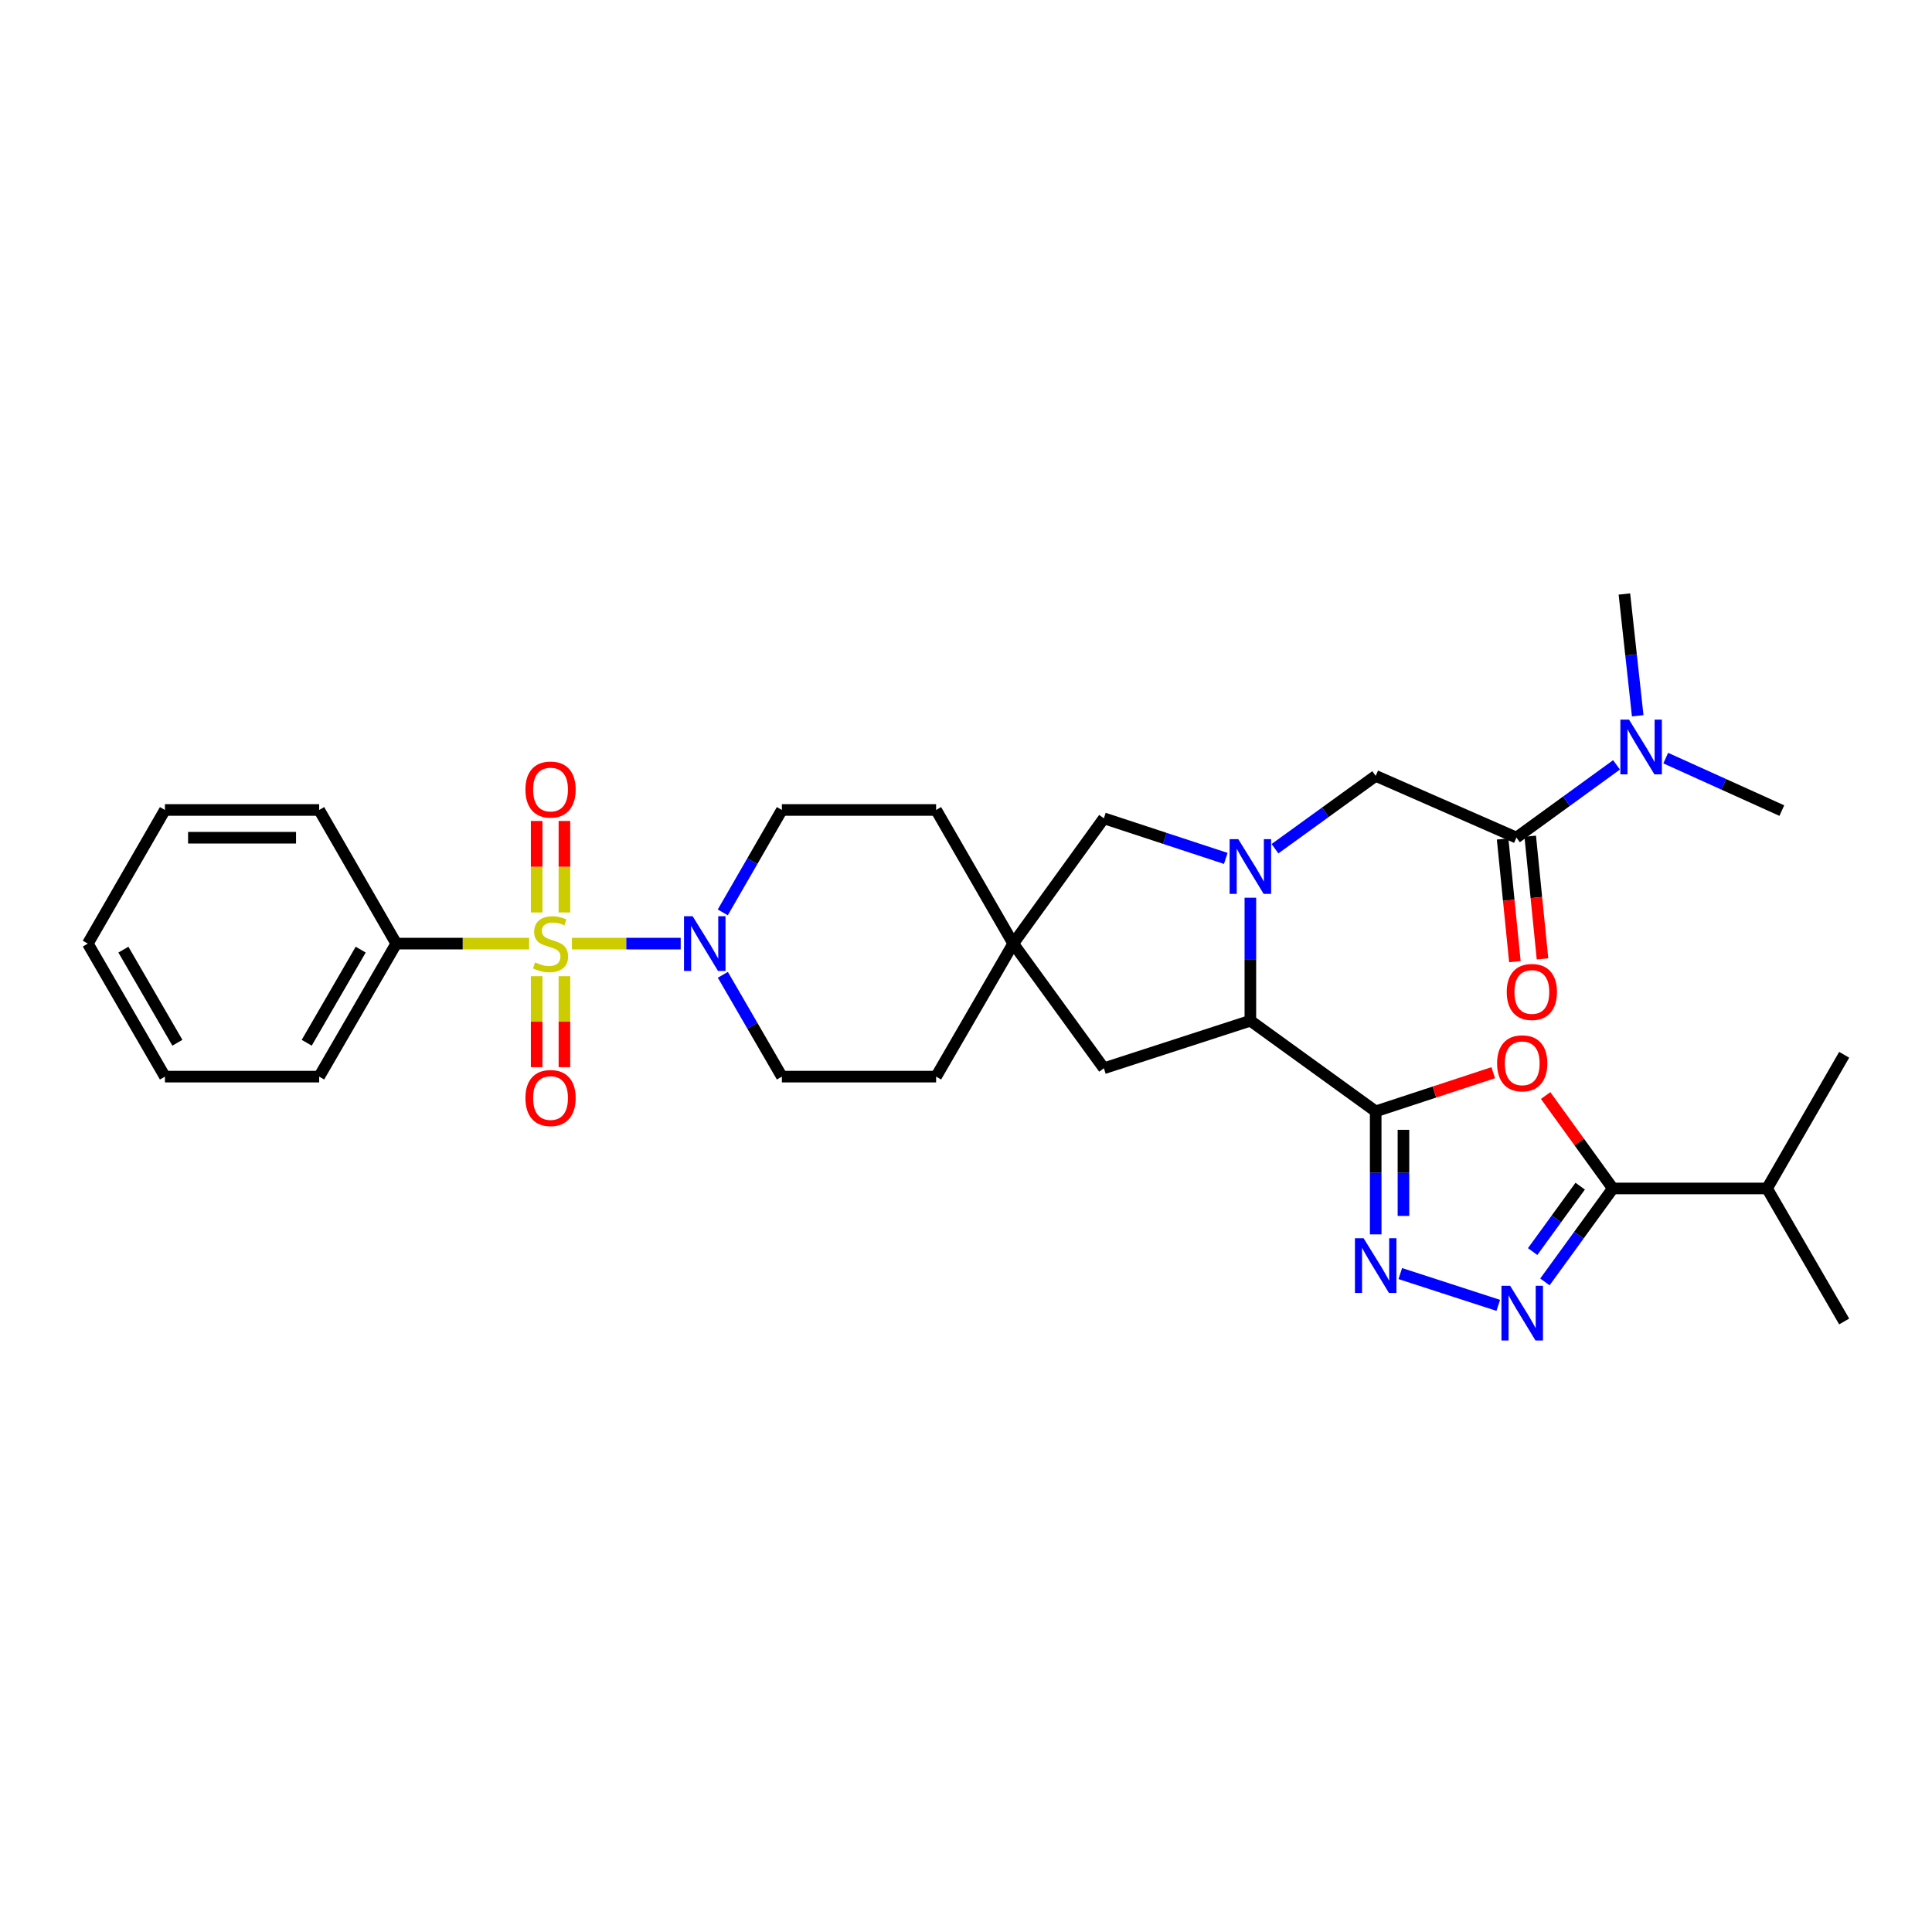 <?xml version='1.0' encoding='iso-8859-1'?>
<svg version='1.1' baseProfile='full'
              xmlns='http://www.w3.org/2000/svg'
                      xmlns:rdkit='http://www.rdkit.org/xml'
                      xmlns:xlink='http://www.w3.org/1999/xlink'
                  xml:space='preserve'
width='1000px' height='1000px' viewBox='0 0 1000 1000'>
<!-- END OF HEADER -->
<rect style='opacity:1.0;fill:#FFFFFF;stroke:none' width='1000' height='1000' x='0' y='0'> </rect>
<path class='bond-6' d='M 296.035,488.408 L 324.18,488.408' style='fill:none;fill-rule:evenodd;stroke:#CCCC00;stroke-width:6px;stroke-linecap:butt;stroke-linejoin:miter;stroke-opacity:1' />
<path class='bond-6' d='M 324.18,488.408 L 352.325,488.408' style='fill:none;fill-rule:evenodd;stroke:#0000FF;stroke-width:6px;stroke-linecap:butt;stroke-linejoin:miter;stroke-opacity:1' />
<path class='bond-12' d='M 292.143,472.292 L 292.143,448.614' style='fill:none;fill-rule:evenodd;stroke:#CCCC00;stroke-width:6px;stroke-linecap:butt;stroke-linejoin:miter;stroke-opacity:1' />
<path class='bond-12' d='M 292.143,448.614 L 292.143,424.936' style='fill:none;fill-rule:evenodd;stroke:#FF0000;stroke-width:6px;stroke-linecap:butt;stroke-linejoin:miter;stroke-opacity:1' />
<path class='bond-12' d='M 277.776,472.292 L 277.776,448.614' style='fill:none;fill-rule:evenodd;stroke:#CCCC00;stroke-width:6px;stroke-linecap:butt;stroke-linejoin:miter;stroke-opacity:1' />
<path class='bond-12' d='M 277.776,448.614 L 277.776,424.936' style='fill:none;fill-rule:evenodd;stroke:#FF0000;stroke-width:6px;stroke-linecap:butt;stroke-linejoin:miter;stroke-opacity:1' />
<path class='bond-13' d='M 277.776,505.284 L 277.776,528.823' style='fill:none;fill-rule:evenodd;stroke:#CCCC00;stroke-width:6px;stroke-linecap:butt;stroke-linejoin:miter;stroke-opacity:1' />
<path class='bond-13' d='M 277.776,528.823 L 277.776,552.361' style='fill:none;fill-rule:evenodd;stroke:#FF0000;stroke-width:6px;stroke-linecap:butt;stroke-linejoin:miter;stroke-opacity:1' />
<path class='bond-13' d='M 292.143,505.284 L 292.143,528.823' style='fill:none;fill-rule:evenodd;stroke:#CCCC00;stroke-width:6px;stroke-linecap:butt;stroke-linejoin:miter;stroke-opacity:1' />
<path class='bond-13' d='M 292.143,528.823 L 292.143,552.361' style='fill:none;fill-rule:evenodd;stroke:#FF0000;stroke-width:6px;stroke-linecap:butt;stroke-linejoin:miter;stroke-opacity:1' />
<path class='bond-14' d='M 273.883,488.408 L 239.497,488.408' style='fill:none;fill-rule:evenodd;stroke:#CCCC00;stroke-width:6px;stroke-linecap:butt;stroke-linejoin:miter;stroke-opacity:1' />
<path class='bond-14' d='M 239.497,488.408 L 205.111,488.408' style='fill:none;fill-rule:evenodd;stroke:#000000;stroke-width:6px;stroke-linecap:butt;stroke-linejoin:miter;stroke-opacity:1' />
<path class='bond-0' d='M 712.056,575.24 L 647.189,528.324' style='fill:none;fill-rule:evenodd;stroke:#000000;stroke-width:6px;stroke-linecap:butt;stroke-linejoin:miter;stroke-opacity:1' />
<path class='bond-2' d='M 712.056,575.24 L 742.478,565.231' style='fill:none;fill-rule:evenodd;stroke:#000000;stroke-width:6px;stroke-linecap:butt;stroke-linejoin:miter;stroke-opacity:1' />
<path class='bond-2' d='M 742.478,565.231 L 772.901,555.222' style='fill:none;fill-rule:evenodd;stroke:#FF0000;stroke-width:6px;stroke-linecap:butt;stroke-linejoin:miter;stroke-opacity:1' />
<path class='bond-3' d='M 712.056,575.24 L 712.056,607.078' style='fill:none;fill-rule:evenodd;stroke:#000000;stroke-width:6px;stroke-linecap:butt;stroke-linejoin:miter;stroke-opacity:1' />
<path class='bond-3' d='M 712.056,607.078 L 712.056,638.916' style='fill:none;fill-rule:evenodd;stroke:#0000FF;stroke-width:6px;stroke-linecap:butt;stroke-linejoin:miter;stroke-opacity:1' />
<path class='bond-3' d='M 726.423,584.791 L 726.423,607.078' style='fill:none;fill-rule:evenodd;stroke:#000000;stroke-width:6px;stroke-linecap:butt;stroke-linejoin:miter;stroke-opacity:1' />
<path class='bond-3' d='M 726.423,607.078 L 726.423,629.365' style='fill:none;fill-rule:evenodd;stroke:#0000FF;stroke-width:6px;stroke-linecap:butt;stroke-linejoin:miter;stroke-opacity:1' />
<path class='bond-1' d='M 634.454,444.31 L 602.909,433.933' style='fill:none;fill-rule:evenodd;stroke:#0000FF;stroke-width:6px;stroke-linecap:butt;stroke-linejoin:miter;stroke-opacity:1' />
<path class='bond-1' d='M 602.909,433.933 L 571.364,423.557' style='fill:none;fill-rule:evenodd;stroke:#000000;stroke-width:6px;stroke-linecap:butt;stroke-linejoin:miter;stroke-opacity:1' />
<path class='bond-9' d='M 659.93,439.286 L 685.993,420.439' style='fill:none;fill-rule:evenodd;stroke:#0000FF;stroke-width:6px;stroke-linecap:butt;stroke-linejoin:miter;stroke-opacity:1' />
<path class='bond-9' d='M 685.993,420.439 L 712.056,401.591' style='fill:none;fill-rule:evenodd;stroke:#000000;stroke-width:6px;stroke-linecap:butt;stroke-linejoin:miter;stroke-opacity:1' />
<path class='bond-34' d='M 647.189,464.655 L 647.189,496.489' style='fill:none;fill-rule:evenodd;stroke:#0000FF;stroke-width:6px;stroke-linecap:butt;stroke-linejoin:miter;stroke-opacity:1' />
<path class='bond-34' d='M 647.189,496.489 L 647.189,528.324' style='fill:none;fill-rule:evenodd;stroke:#000000;stroke-width:6px;stroke-linecap:butt;stroke-linejoin:miter;stroke-opacity:1' />
<path class='bond-5' d='M 800.017,567.05 L 817.407,591.099' style='fill:none;fill-rule:evenodd;stroke:#FF0000;stroke-width:6px;stroke-linecap:butt;stroke-linejoin:miter;stroke-opacity:1' />
<path class='bond-5' d='M 817.407,591.099 L 834.797,615.148' style='fill:none;fill-rule:evenodd;stroke:#000000;stroke-width:6px;stroke-linecap:butt;stroke-linejoin:miter;stroke-opacity:1' />
<path class='bond-4' d='M 724.789,659.202 L 775.499,675.65' style='fill:none;fill-rule:evenodd;stroke:#0000FF;stroke-width:6px;stroke-linecap:butt;stroke-linejoin:miter;stroke-opacity:1' />
<path class='bond-35' d='M 799.639,663.517 L 817.218,639.332' style='fill:none;fill-rule:evenodd;stroke:#0000FF;stroke-width:6px;stroke-linecap:butt;stroke-linejoin:miter;stroke-opacity:1' />
<path class='bond-35' d='M 817.218,639.332 L 834.797,615.148' style='fill:none;fill-rule:evenodd;stroke:#000000;stroke-width:6px;stroke-linecap:butt;stroke-linejoin:miter;stroke-opacity:1' />
<path class='bond-35' d='M 793.292,647.814 L 805.597,630.885' style='fill:none;fill-rule:evenodd;stroke:#0000FF;stroke-width:6px;stroke-linecap:butt;stroke-linejoin:miter;stroke-opacity:1' />
<path class='bond-35' d='M 805.597,630.885 L 817.902,613.956' style='fill:none;fill-rule:evenodd;stroke:#000000;stroke-width:6px;stroke-linecap:butt;stroke-linejoin:miter;stroke-opacity:1' />
<path class='bond-20' d='M 834.797,615.148 L 914.629,615.148' style='fill:none;fill-rule:evenodd;stroke:#000000;stroke-width:6px;stroke-linecap:butt;stroke-linejoin:miter;stroke-opacity:1' />
<path class='bond-17' d='M 374.146,504.557 L 389.423,530.907' style='fill:none;fill-rule:evenodd;stroke:#0000FF;stroke-width:6px;stroke-linecap:butt;stroke-linejoin:miter;stroke-opacity:1' />
<path class='bond-17' d='M 389.423,530.907 L 404.699,557.257' style='fill:none;fill-rule:evenodd;stroke:#000000;stroke-width:6px;stroke-linecap:butt;stroke-linejoin:miter;stroke-opacity:1' />
<path class='bond-18' d='M 374.107,472.251 L 389.403,445.745' style='fill:none;fill-rule:evenodd;stroke:#0000FF;stroke-width:6px;stroke-linecap:butt;stroke-linejoin:miter;stroke-opacity:1' />
<path class='bond-18' d='M 389.403,445.745 L 404.699,419.239' style='fill:none;fill-rule:evenodd;stroke:#000000;stroke-width:6px;stroke-linecap:butt;stroke-linejoin:miter;stroke-opacity:1' />
<path class='bond-7' d='M 647.189,528.324 L 571.364,552.939' style='fill:none;fill-rule:evenodd;stroke:#000000;stroke-width:6px;stroke-linecap:butt;stroke-linejoin:miter;stroke-opacity:1' />
<path class='bond-8' d='M 784.896,433.526 L 712.056,401.591' style='fill:none;fill-rule:evenodd;stroke:#000000;stroke-width:6px;stroke-linecap:butt;stroke-linejoin:miter;stroke-opacity:1' />
<path class='bond-16' d='M 784.896,433.526 L 810.802,414.706' style='fill:none;fill-rule:evenodd;stroke:#000000;stroke-width:6px;stroke-linecap:butt;stroke-linejoin:miter;stroke-opacity:1' />
<path class='bond-16' d='M 810.802,414.706 L 836.709,395.885' style='fill:none;fill-rule:evenodd;stroke:#0000FF;stroke-width:6px;stroke-linecap:butt;stroke-linejoin:miter;stroke-opacity:1' />
<path class='bond-19' d='M 777.748,434.241 L 780.926,465.994' style='fill:none;fill-rule:evenodd;stroke:#000000;stroke-width:6px;stroke-linecap:butt;stroke-linejoin:miter;stroke-opacity:1' />
<path class='bond-19' d='M 780.926,465.994 L 784.104,497.748' style='fill:none;fill-rule:evenodd;stroke:#FF0000;stroke-width:6px;stroke-linecap:butt;stroke-linejoin:miter;stroke-opacity:1' />
<path class='bond-19' d='M 792.044,432.811 L 795.222,464.564' style='fill:none;fill-rule:evenodd;stroke:#000000;stroke-width:6px;stroke-linecap:butt;stroke-linejoin:miter;stroke-opacity:1' />
<path class='bond-19' d='M 795.222,464.564 L 798.4,496.317' style='fill:none;fill-rule:evenodd;stroke:#FF0000;stroke-width:6px;stroke-linecap:butt;stroke-linejoin:miter;stroke-opacity:1' />
<path class='bond-10' d='M 524.448,488.408 L 484.532,419.239' style='fill:none;fill-rule:evenodd;stroke:#000000;stroke-width:6px;stroke-linecap:butt;stroke-linejoin:miter;stroke-opacity:1' />
<path class='bond-11' d='M 524.448,488.408 L 571.364,423.557' style='fill:none;fill-rule:evenodd;stroke:#000000;stroke-width:6px;stroke-linecap:butt;stroke-linejoin:miter;stroke-opacity:1' />
<path class='bond-15' d='M 524.448,488.408 L 571.364,552.939' style='fill:none;fill-rule:evenodd;stroke:#000000;stroke-width:6px;stroke-linecap:butt;stroke-linejoin:miter;stroke-opacity:1' />
<path class='bond-32' d='M 524.448,488.408 L 484.532,557.257' style='fill:none;fill-rule:evenodd;stroke:#000000;stroke-width:6px;stroke-linecap:butt;stroke-linejoin:miter;stroke-opacity:1' />
<path class='bond-25' d='M 205.111,488.408 L 165.203,557.257' style='fill:none;fill-rule:evenodd;stroke:#000000;stroke-width:6px;stroke-linecap:butt;stroke-linejoin:miter;stroke-opacity:1' />
<path class='bond-25' d='M 186.695,491.53 L 158.759,539.725' style='fill:none;fill-rule:evenodd;stroke:#000000;stroke-width:6px;stroke-linecap:butt;stroke-linejoin:miter;stroke-opacity:1' />
<path class='bond-26' d='M 205.111,488.408 L 165.203,419.239' style='fill:none;fill-rule:evenodd;stroke:#000000;stroke-width:6px;stroke-linecap:butt;stroke-linejoin:miter;stroke-opacity:1' />
<path class='bond-23' d='M 847.677,370.483 L 844.23,338.969' style='fill:none;fill-rule:evenodd;stroke:#0000FF;stroke-width:6px;stroke-linecap:butt;stroke-linejoin:miter;stroke-opacity:1' />
<path class='bond-23' d='M 844.23,338.969 L 840.783,307.456' style='fill:none;fill-rule:evenodd;stroke:#000000;stroke-width:6px;stroke-linecap:butt;stroke-linejoin:miter;stroke-opacity:1' />
<path class='bond-24' d='M 862.182,392.394 L 892.225,405.98' style='fill:none;fill-rule:evenodd;stroke:#0000FF;stroke-width:6px;stroke-linecap:butt;stroke-linejoin:miter;stroke-opacity:1' />
<path class='bond-24' d='M 892.225,405.98 L 922.268,419.566' style='fill:none;fill-rule:evenodd;stroke:#000000;stroke-width:6px;stroke-linecap:butt;stroke-linejoin:miter;stroke-opacity:1' />
<path class='bond-22' d='M 404.699,557.257 L 484.532,557.257' style='fill:none;fill-rule:evenodd;stroke:#000000;stroke-width:6px;stroke-linecap:butt;stroke-linejoin:miter;stroke-opacity:1' />
<path class='bond-21' d='M 404.699,419.239 L 484.532,419.239' style='fill:none;fill-rule:evenodd;stroke:#000000;stroke-width:6px;stroke-linecap:butt;stroke-linejoin:miter;stroke-opacity:1' />
<path class='bond-27' d='M 914.629,615.148 L 954.545,545.955' style='fill:none;fill-rule:evenodd;stroke:#000000;stroke-width:6px;stroke-linecap:butt;stroke-linejoin:miter;stroke-opacity:1' />
<path class='bond-28' d='M 914.629,615.148 L 954.545,683.997' style='fill:none;fill-rule:evenodd;stroke:#000000;stroke-width:6px;stroke-linecap:butt;stroke-linejoin:miter;stroke-opacity:1' />
<path class='bond-30' d='M 165.203,557.257 L 85.371,557.257' style='fill:none;fill-rule:evenodd;stroke:#000000;stroke-width:6px;stroke-linecap:butt;stroke-linejoin:miter;stroke-opacity:1' />
<path class='bond-29' d='M 165.203,419.239 L 85.371,419.239' style='fill:none;fill-rule:evenodd;stroke:#000000;stroke-width:6px;stroke-linecap:butt;stroke-linejoin:miter;stroke-opacity:1' />
<path class='bond-29' d='M 153.228,433.606 L 97.346,433.606' style='fill:none;fill-rule:evenodd;stroke:#000000;stroke-width:6px;stroke-linecap:butt;stroke-linejoin:miter;stroke-opacity:1' />
<path class='bond-31' d='M 85.371,419.239 L 45.455,488.408' style='fill:none;fill-rule:evenodd;stroke:#000000;stroke-width:6px;stroke-linecap:butt;stroke-linejoin:miter;stroke-opacity:1' />
<path class='bond-33' d='M 85.371,557.257 L 45.455,488.408' style='fill:none;fill-rule:evenodd;stroke:#000000;stroke-width:6px;stroke-linecap:butt;stroke-linejoin:miter;stroke-opacity:1' />
<path class='bond-33' d='M 91.812,539.724 L 63.871,491.529' style='fill:none;fill-rule:evenodd;stroke:#000000;stroke-width:6px;stroke-linecap:butt;stroke-linejoin:miter;stroke-opacity:1' />
<path  class='atom-0' d='M 276.959 498.128
Q 277.279 498.248, 278.599 498.808
Q 279.919 499.368, 281.359 499.728
Q 282.839 500.048, 284.279 500.048
Q 286.959 500.048, 288.519 498.768
Q 290.079 497.448, 290.079 495.168
Q 290.079 493.608, 289.279 492.648
Q 288.519 491.688, 287.319 491.168
Q 286.119 490.648, 284.119 490.048
Q 281.599 489.288, 280.079 488.568
Q 278.599 487.848, 277.519 486.328
Q 276.479 484.808, 276.479 482.248
Q 276.479 478.688, 278.879 476.488
Q 281.319 474.288, 286.119 474.288
Q 289.399 474.288, 293.119 475.848
L 292.199 478.928
Q 288.799 477.528, 286.239 477.528
Q 283.479 477.528, 281.959 478.688
Q 280.439 479.808, 280.479 481.768
Q 280.479 483.288, 281.239 484.208
Q 282.039 485.128, 283.159 485.648
Q 284.319 486.168, 286.239 486.768
Q 288.799 487.568, 290.319 488.368
Q 291.839 489.168, 292.919 490.808
Q 294.039 492.408, 294.039 495.168
Q 294.039 499.088, 291.399 501.208
Q 288.799 503.288, 284.439 503.288
Q 281.919 503.288, 279.999 502.728
Q 278.119 502.208, 275.879 501.288
L 276.959 498.128
' fill='#CCCC00'/>
<path  class='atom-2' d='M 640.929 434.339
L 650.209 449.339
Q 651.129 450.819, 652.609 453.499
Q 654.089 456.179, 654.169 456.339
L 654.169 434.339
L 657.929 434.339
L 657.929 462.659
L 654.049 462.659
L 644.089 446.259
Q 642.929 444.339, 641.689 442.139
Q 640.489 439.939, 640.129 439.259
L 640.129 462.659
L 636.449 462.659
L 636.449 434.339
L 640.929 434.339
' fill='#0000FF'/>
<path  class='atom-3' d='M 774.897 550.369
Q 774.897 543.569, 778.257 539.769
Q 781.617 535.969, 787.897 535.969
Q 794.177 535.969, 797.537 539.769
Q 800.897 543.569, 800.897 550.369
Q 800.897 557.249, 797.497 561.169
Q 794.097 565.049, 787.897 565.049
Q 781.657 565.049, 778.257 561.169
Q 774.897 557.289, 774.897 550.369
M 787.897 561.849
Q 792.217 561.849, 794.537 558.969
Q 796.897 556.049, 796.897 550.369
Q 796.897 544.809, 794.537 542.009
Q 792.217 539.169, 787.897 539.169
Q 783.577 539.169, 781.217 541.969
Q 778.897 544.769, 778.897 550.369
Q 778.897 556.089, 781.217 558.969
Q 783.577 561.849, 787.897 561.849
' fill='#FF0000'/>
<path  class='atom-4' d='M 705.796 640.912
L 715.076 655.912
Q 715.996 657.392, 717.476 660.072
Q 718.956 662.752, 719.036 662.912
L 719.036 640.912
L 722.796 640.912
L 722.796 669.232
L 718.916 669.232
L 708.956 652.832
Q 707.796 650.912, 706.556 648.712
Q 705.356 646.512, 704.996 645.832
L 704.996 669.232
L 701.316 669.232
L 701.316 640.912
L 705.796 640.912
' fill='#0000FF'/>
<path  class='atom-5' d='M 781.637 665.511
L 790.917 680.511
Q 791.837 681.991, 793.317 684.671
Q 794.797 687.351, 794.877 687.511
L 794.877 665.511
L 798.637 665.511
L 798.637 693.831
L 794.757 693.831
L 784.797 677.431
Q 783.637 675.511, 782.397 673.311
Q 781.197 671.111, 780.837 670.431
L 780.837 693.831
L 777.157 693.831
L 777.157 665.511
L 781.637 665.511
' fill='#0000FF'/>
<path  class='atom-7' d='M 358.523 474.248
L 367.803 489.248
Q 368.723 490.728, 370.203 493.408
Q 371.683 496.088, 371.763 496.248
L 371.763 474.248
L 375.523 474.248
L 375.523 502.568
L 371.643 502.568
L 361.683 486.168
Q 360.523 484.248, 359.283 482.048
Q 358.083 479.848, 357.723 479.168
L 357.723 502.568
L 354.043 502.568
L 354.043 474.248
L 358.523 474.248
' fill='#0000FF'/>
<path  class='atom-13' d='M 271.959 408.663
Q 271.959 401.863, 275.319 398.063
Q 278.679 394.263, 284.959 394.263
Q 291.239 394.263, 294.599 398.063
Q 297.959 401.863, 297.959 408.663
Q 297.959 415.543, 294.559 419.463
Q 291.159 423.343, 284.959 423.343
Q 278.719 423.343, 275.319 419.463
Q 271.959 415.583, 271.959 408.663
M 284.959 420.143
Q 289.279 420.143, 291.599 417.263
Q 293.959 414.343, 293.959 408.663
Q 293.959 403.103, 291.599 400.303
Q 289.279 397.463, 284.959 397.463
Q 280.639 397.463, 278.279 400.263
Q 275.959 403.063, 275.959 408.663
Q 275.959 414.383, 278.279 417.263
Q 280.639 420.143, 284.959 420.143
' fill='#FF0000'/>
<path  class='atom-14' d='M 271.959 568.336
Q 271.959 561.536, 275.319 557.736
Q 278.679 553.936, 284.959 553.936
Q 291.239 553.936, 294.599 557.736
Q 297.959 561.536, 297.959 568.336
Q 297.959 575.216, 294.559 579.136
Q 291.159 583.016, 284.959 583.016
Q 278.719 583.016, 275.319 579.136
Q 271.959 575.256, 271.959 568.336
M 284.959 579.816
Q 289.279 579.816, 291.599 576.936
Q 293.959 574.016, 293.959 568.336
Q 293.959 562.776, 291.599 559.976
Q 289.279 557.136, 284.959 557.136
Q 280.639 557.136, 278.279 559.936
Q 275.959 562.736, 275.959 568.336
Q 275.959 574.056, 278.279 576.936
Q 280.639 579.816, 284.959 579.816
' fill='#FF0000'/>
<path  class='atom-17' d='M 843.183 372.474
L 852.463 387.474
Q 853.383 388.954, 854.863 391.634
Q 856.343 394.314, 856.423 394.474
L 856.423 372.474
L 860.183 372.474
L 860.183 400.794
L 856.303 400.794
L 846.343 384.394
Q 845.183 382.474, 843.943 380.274
Q 842.743 378.074, 842.383 377.394
L 842.383 400.794
L 838.703 400.794
L 838.703 372.474
L 843.183 372.474
' fill='#0000FF'/>
<path  class='atom-20' d='M 779.886 513.438
Q 779.886 506.638, 783.246 502.838
Q 786.606 499.038, 792.886 499.038
Q 799.166 499.038, 802.526 502.838
Q 805.886 506.638, 805.886 513.438
Q 805.886 520.318, 802.486 524.238
Q 799.086 528.118, 792.886 528.118
Q 786.646 528.118, 783.246 524.238
Q 779.886 520.358, 779.886 513.438
M 792.886 524.918
Q 797.206 524.918, 799.526 522.038
Q 801.886 519.118, 801.886 513.438
Q 801.886 507.878, 799.526 505.078
Q 797.206 502.238, 792.886 502.238
Q 788.566 502.238, 786.206 505.038
Q 783.886 507.838, 783.886 513.438
Q 783.886 519.158, 786.206 522.038
Q 788.566 524.918, 792.886 524.918
' fill='#FF0000'/>
</svg>
